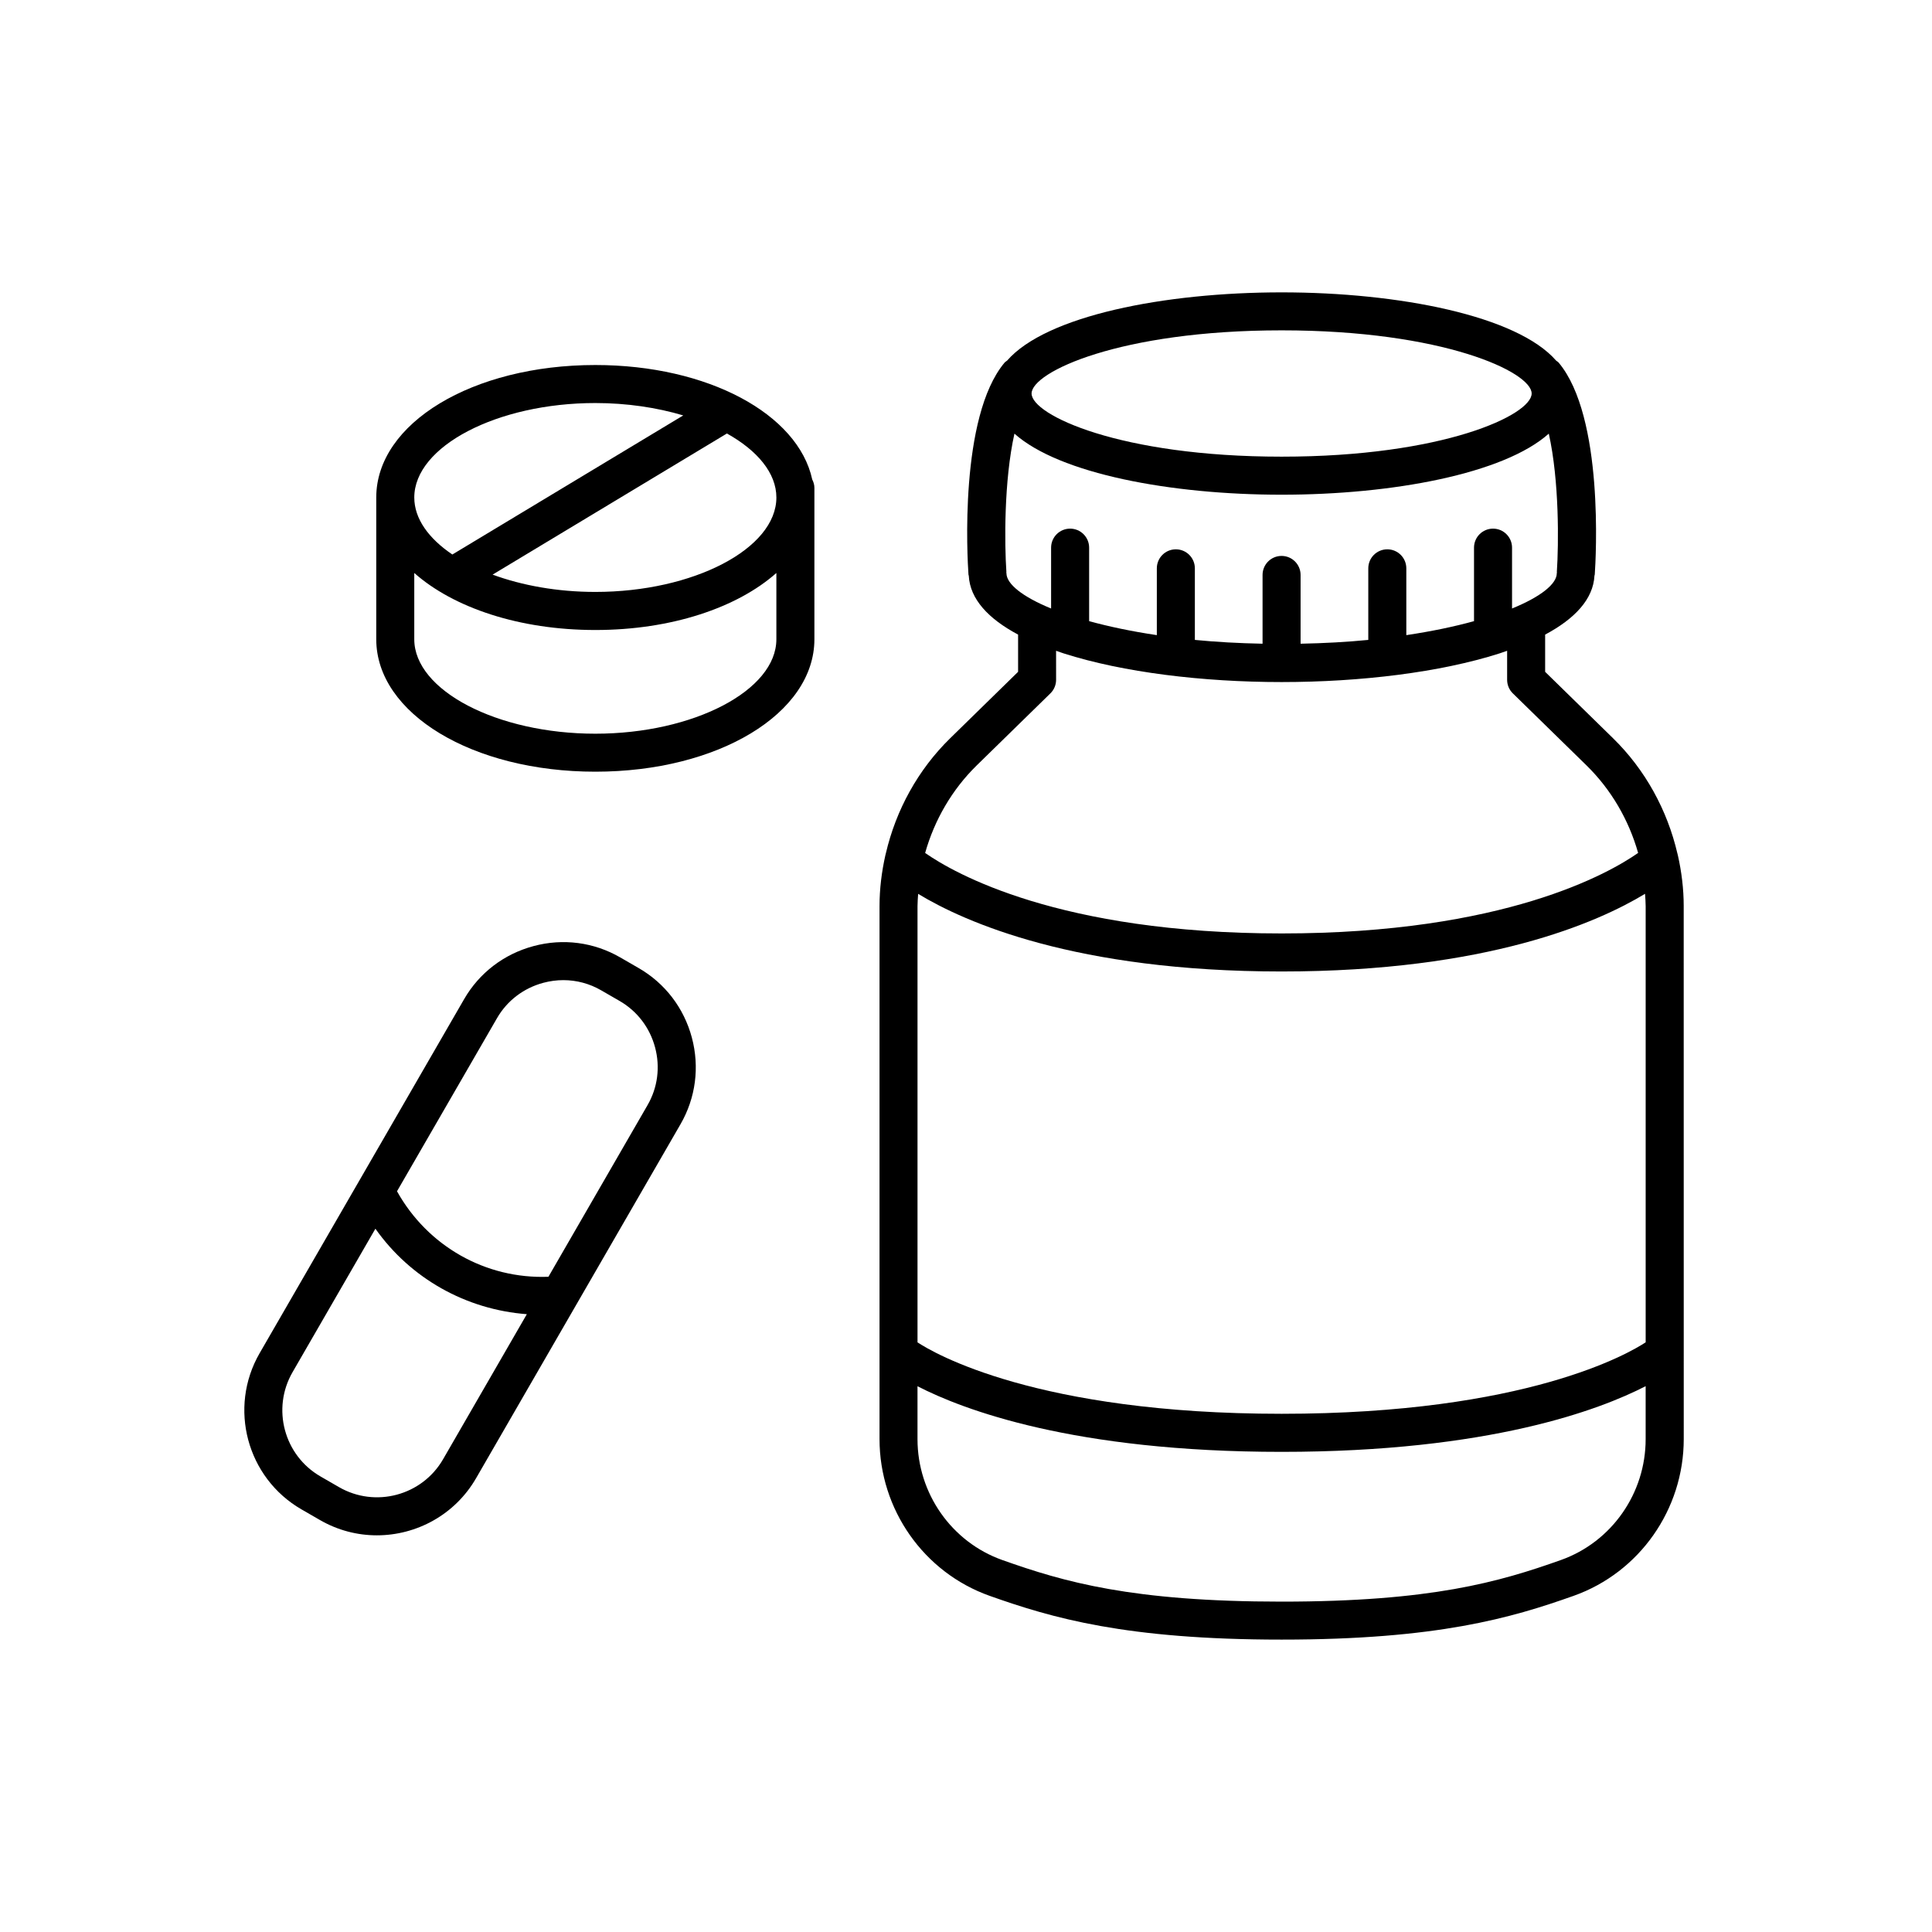 <?xml version="1.0" encoding="UTF-8"?>
<!-- Uploaded to: ICON Repo, www.iconrepo.com, Generator: ICON Repo Mixer Tools -->
<svg fill="#000000" width="800px" height="800px" version="1.1" viewBox="144 144 512 512" xmlns="http://www.w3.org/2000/svg">
 <g>
  <path d="m223.88 543.99 4.906 2.832c4.758 2.75 9.961 4.055 15.094 4.055 10.473 0 20.676-5.43 26.285-15.133l54.176-93.812c4.031-6.984 5.098-15.141 3.004-22.98-2.102-7.836-7.098-14.367-14.082-18.398l-4.906-2.832c-6.977-4.035-15.148-5.106-22.973-2.996-7.84 2.102-14.375 7.098-18.398 14.078l-54.184 93.809c-8.352 14.461-3.383 33.02 11.078 41.379zm51.824-130.15c2.68-4.648 7.043-7.981 12.281-9.387 1.758-0.469 3.535-0.707 5.305-0.707 3.492 0 6.934 0.91 10.02 2.695l4.906 2.832c4.648 2.684 7.981 7.047 9.383 12.281 1.402 5.234 0.695 10.676-1.996 15.324l-26.262 45.48c-16.641 0.641-32.016-8.105-40.129-22.66zm-54.18 93.809 21.961-38.027c9.324 13.203 24.008 21.426 40.133 22.652l-22.188 38.426c-5.57 9.652-17.957 12.973-27.609 7.394l-4.906-2.832c-9.645-5.578-12.961-17.961-7.391-27.613z"/>
  <path d="m243.71 275.84v37.562c0 19.684 25.508 35.105 58.059 35.105s58.055-15.422 58.055-35.105v-40.109c0-0.812-0.23-1.547-0.574-2.223-3.75-17.34-27.617-30.336-57.484-30.336-32.551 0-58.055 15.422-58.055 35.105zm58.059 62.598c-26.012 0-47.984-11.461-47.984-25.027v-17.566c10.367 9.184 27.816 15.113 47.984 15.113s37.613-5.926 47.977-15.109v17.566c0.004 13.555-21.969 25.023-47.977 25.023zm47.98-62.598c0 13.566-21.973 25.027-47.977 25.027-10.027 0-19.434-1.715-27.23-4.586l62.098-37.402c8.066 4.5 13.109 10.484 13.109 16.961zm-47.98-25.031c8.395 0 16.348 1.211 23.297 3.281l-61.188 36.859c-6.277-4.238-10.09-9.48-10.09-15.109 0-13.562 21.969-25.031 47.98-25.031z"/>
  <path d="m590.2 384.14c0-4.566-0.559-9.082-1.551-13.496-0.039-0.152-0.059-0.301-0.117-0.449-2.676-11.516-8.539-22.227-17.07-30.566l-17.984-17.59v-9.863c7.871-4.191 12.746-9.402 13.07-15.617 0.016-0.105 0.07-0.191 0.082-0.301 0.293-4.231 2.484-41.781-9.566-56.156-0.191-0.227-0.449-0.348-0.664-0.527-10.348-11.906-41.695-18.094-72.754-18.094-31.066 0-62.41 6.188-72.762 18.094-0.215 0.18-0.473 0.301-0.664 0.527-12.055 14.375-9.859 51.922-9.566 56.156 0.004 0.105 0.066 0.195 0.082 0.301 0.324 6.219 5.199 11.426 13.07 15.617v9.863l-17.984 17.59c-8.531 8.34-14.395 19.043-17.07 30.555-0.059 0.152-0.074 0.301-0.117 0.457-0.992 4.414-1.551 8.934-1.551 13.496v141.23c0 18.652 11.723 35.348 29.176 41.543 16.531 5.871 36.125 11.602 77.387 11.602s60.855-5.734 77.387-11.602c17.453-6.195 29.176-22.895 29.176-41.543l-0.012-141.23zm-203.05 0c0-1.094 0.098-2.176 0.168-3.258 12.426 7.531 41.762 20.57 96.316 20.57 54.551 0 83.891-13.043 96.316-20.582 0.07 1.09 0.168 2.176 0.168 3.269v115.59c-4.277 2.82-31.582 18.941-96.484 18.941-64.91 0-92.219-16.117-96.484-18.93zm96.492-119.12c-42.875 0-66.262-11.055-66.262-16.738s23.391-16.738 66.262-16.738c42.871 0 66.262 11.059 66.262 16.738 0 5.68-23.395 16.738-66.262 16.738zm-72.926 30.883c0-0.059-0.031-0.105-0.035-0.168 0-0.059 0.031-0.117 0.023-0.176-0.504-7.371-0.672-24.113 2.133-36.641 11.91 10.645 41.457 16.184 70.805 16.184 29.348 0 58.895-5.535 70.805-16.184 2.801 12.531 2.629 29.27 2.133 36.641-0.004 0.059 0.023 0.117 0.023 0.176 0 0.059-0.035 0.105-0.035 0.168 0 2.84-4.231 6.238-11.859 9.355v-16.125c0-2.781-2.254-5.039-5.039-5.039-2.785 0-5.039 2.258-5.039 5.039v19.477c-5.188 1.438-11.203 2.699-17.941 3.707v-17.703c0-2.781-2.254-5.039-5.039-5.039-2.785 0-5.039 2.258-5.039 5.039v18.969c-5.598 0.551-11.621 0.883-17.941 1.008v-18.227c0-2.781-2.254-5.039-5.039-5.039s-5.039 2.258-5.039 5.039v18.227c-6.316-0.125-12.34-0.457-17.941-1.008v-18.969c0-2.781-2.254-5.039-5.039-5.039-2.785 0-5.039 2.258-5.039 5.039v17.703c-6.734-1.008-12.746-2.277-17.941-3.707v-19.477c0-2.781-2.254-5.039-5.039-5.039-2.785 0-5.039 2.258-5.039 5.039v16.125c-7.606-3.117-11.836-6.516-11.836-9.355zm-7.859 50.922 19.504-19.07c0.969-0.945 1.516-2.246 1.516-3.602l-0.004-7.688c0.551 0.191 1.082 0.383 1.648 0.57 0.137 0.059 0.273 0.09 0.414 0.141 15.68 5.004 36.742 7.578 57.703 7.578 20.957 0 42.023-2.57 57.703-7.578 0.141-0.051 0.281-0.082 0.414-0.141 0.562-0.18 1.098-0.379 1.648-0.57v7.688c0 1.355 0.543 2.656 1.516 3.602l19.504 19.07c6.555 6.41 11.227 14.48 13.695 23.211-7.672 5.367-35.465 21.336-94.473 21.336-59.031 0-86.812-15.973-94.473-21.328 2.457-8.73 7.129-16.812 13.684-23.219zm154.79 210.6c-16.355 5.809-34.32 11.023-74.008 11.023-39.691-0.004-57.66-5.215-74.016-11.023-13.441-4.769-22.477-17.652-22.477-32.047v-14.012c12.117 6.242 41.43 17.391 96.484 17.391 55.051 0 84.367-11.164 96.484-17.406v14.027c0.008 14.391-9.027 27.273-22.469 32.047z"/>
 </g>
</svg>